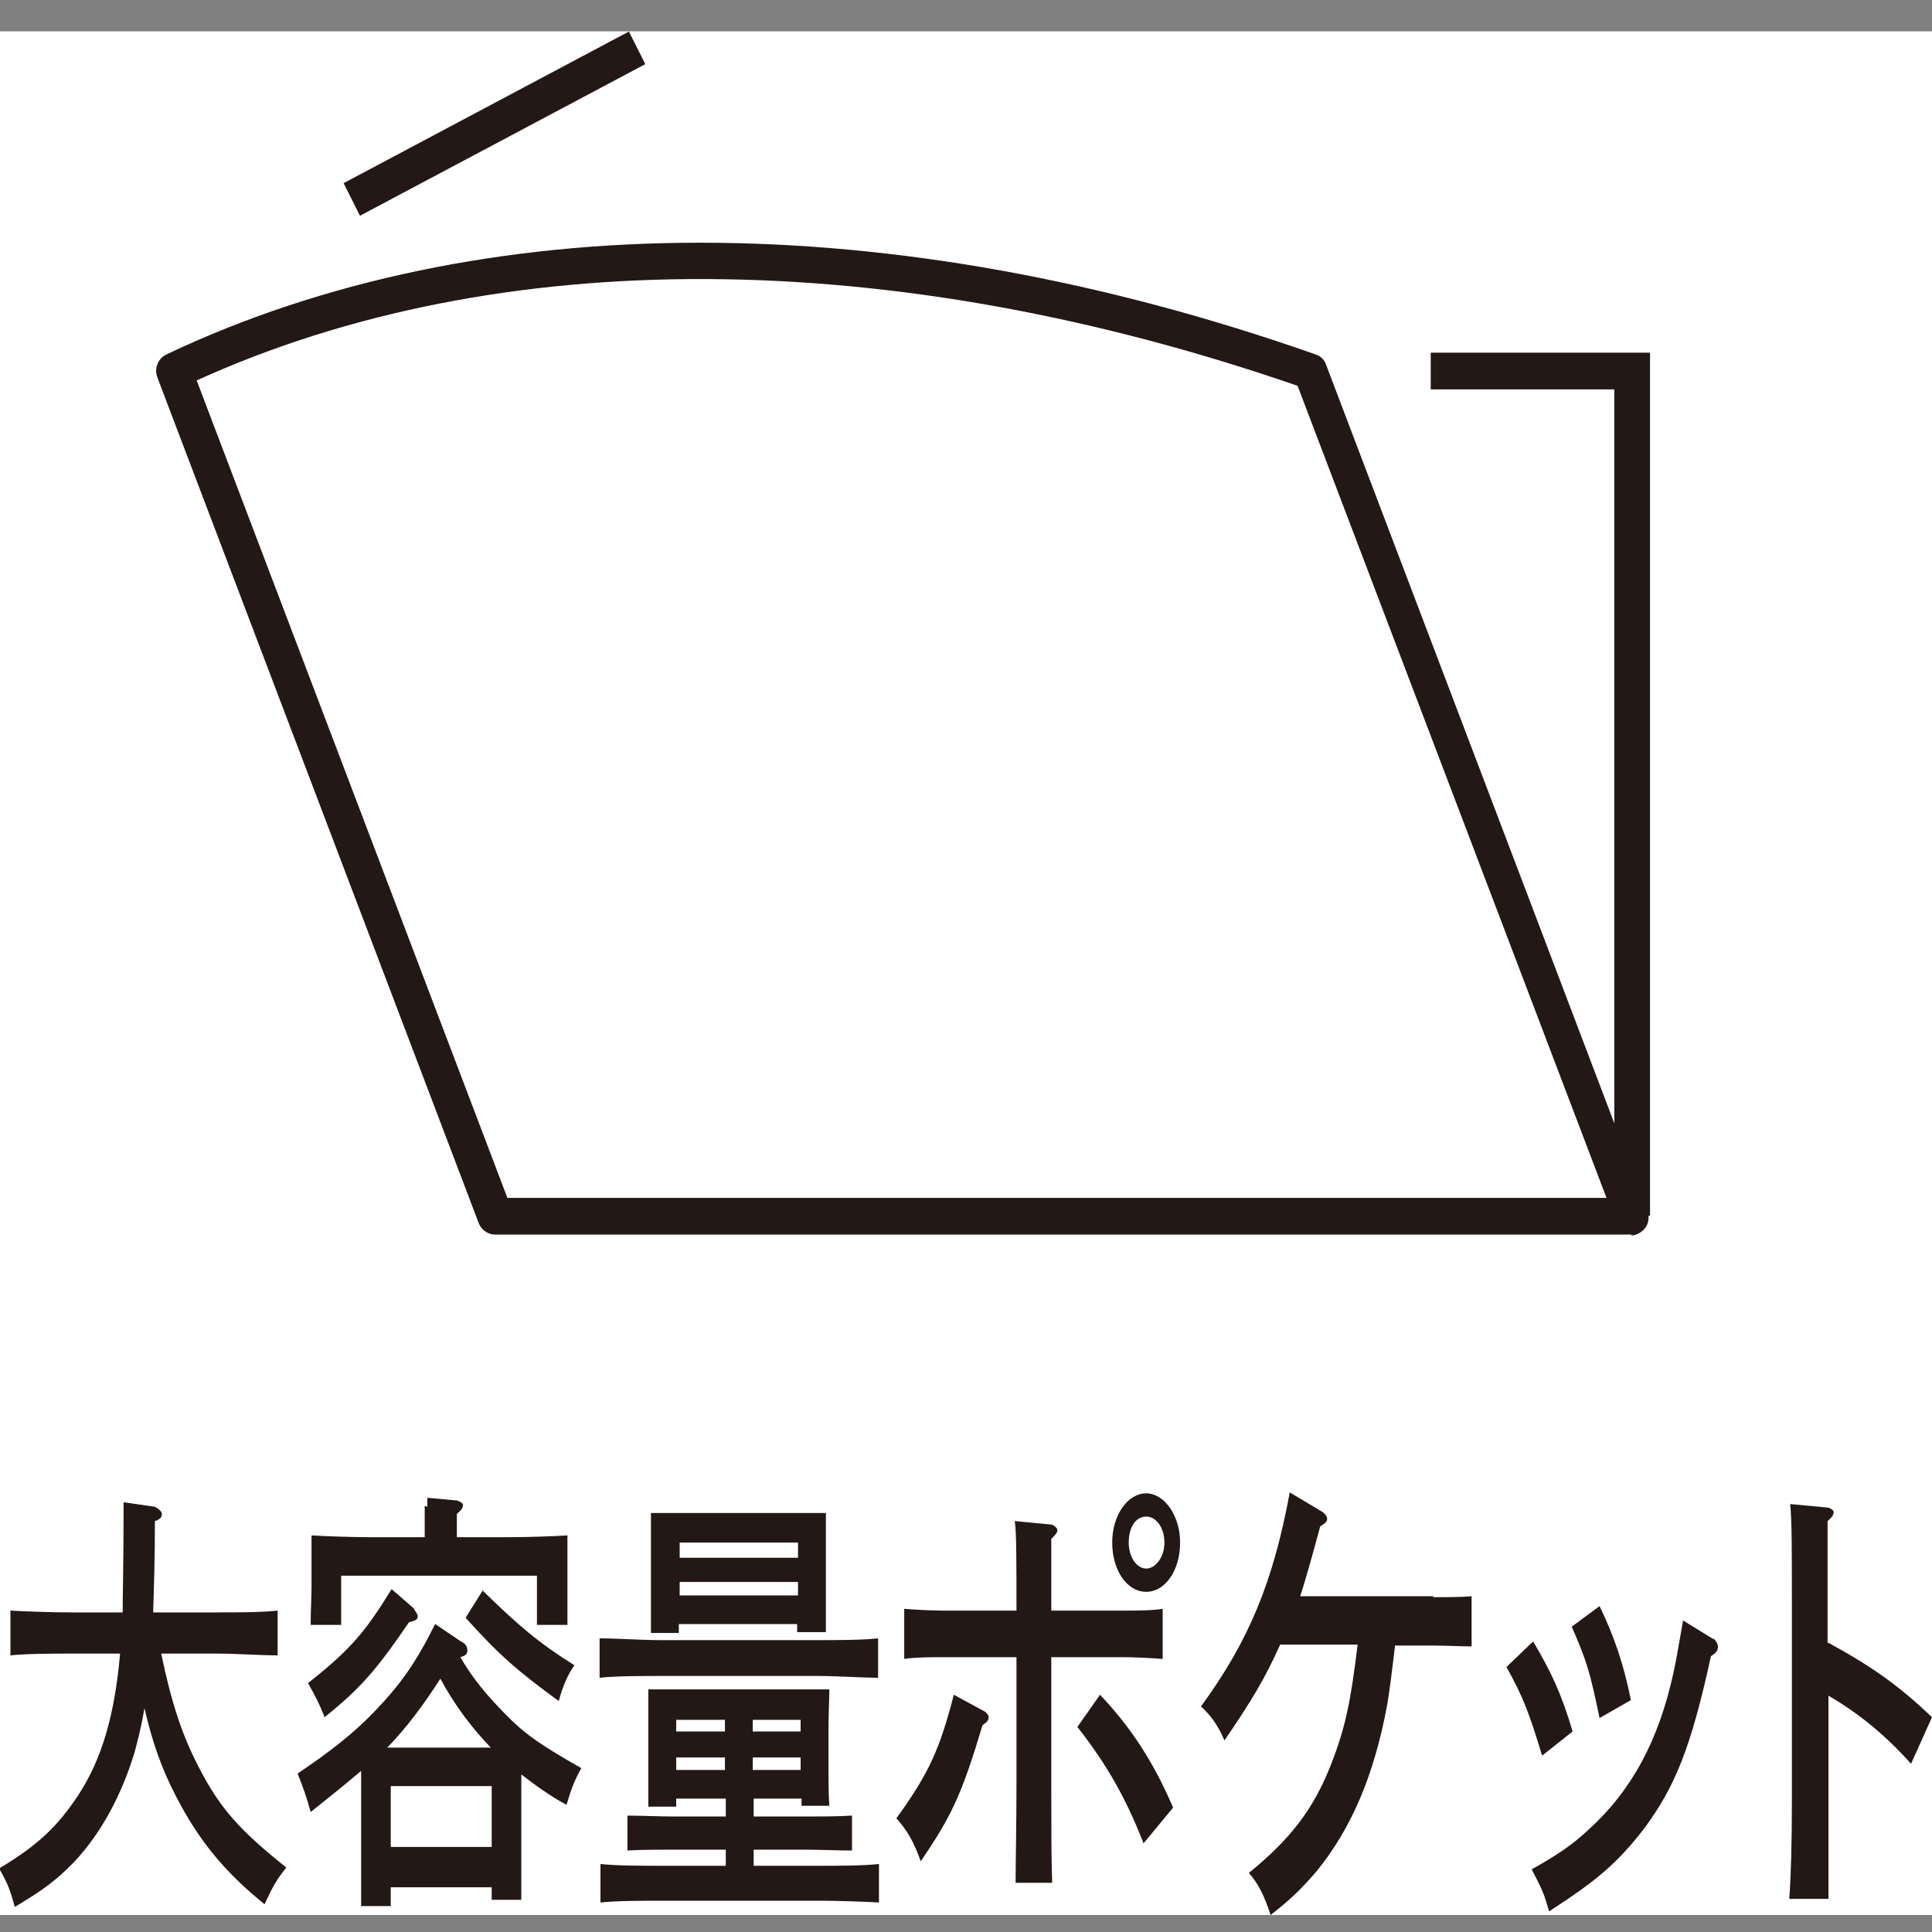 <svg xmlns="http://www.w3.org/2000/svg" fill="none" viewBox="0 0 40 40" height="40" width="40">
<rect x="0" y="0" width="40" height="40" fill="#808080" stroke="none"/>
<g clip-path="url(#clip0_112_190)">
<rect fill="white" transform="translate(0 0.648)" height="39" width="40"></rect>
<path fill="#231815" d="M3.333 34.217C3.55 35.255 3.766 35.922 4.126 36.608C4.559 37.442 4.955 37.887 5.928 38.666C5.73 38.907 5.64 39.073 5.477 39.426C4.631 38.74 4.108 38.091 3.64 37.183C3.351 36.627 3.153 36.071 2.991 35.366C2.937 35.7 2.865 35.978 2.793 36.256C2.522 37.164 2.09 37.961 1.531 38.554C1.189 38.907 0.901 39.129 0.306 39.481C0.216 39.148 0.162 38.999 -0.018 38.684C0.793 38.202 1.207 37.794 1.622 37.164C2.108 36.423 2.378 35.496 2.486 34.236H1.459C1.117 34.236 0.559 34.236 0.216 34.273V33.346C0.54 33.364 1.099 33.383 1.459 33.383H2.54C2.54 32.975 2.559 32.382 2.559 31.103L3.207 31.196C3.207 31.196 3.351 31.27 3.351 31.344C3.351 31.418 3.315 31.455 3.207 31.492C3.207 32.215 3.189 32.845 3.171 33.383H4.504C4.901 33.383 5.423 33.383 5.748 33.346V34.273C5.423 34.273 4.883 34.236 4.504 34.236H3.315L3.333 34.217Z"></path>
<path fill="#231815" d="M9.531 33.976C9.64 34.032 9.676 34.087 9.676 34.161C9.676 34.236 9.658 34.273 9.531 34.31C9.802 34.773 10.072 35.088 10.45 35.477C10.865 35.904 11.189 36.126 12.036 36.608C11.91 36.831 11.838 36.997 11.73 37.368C11.387 37.183 11.081 36.96 10.793 36.738C10.793 36.923 10.793 37.183 10.793 37.609V37.998C10.793 38.462 10.793 39.036 10.793 39.333H10.18V39.074H8.09V39.463H7.477C7.477 39.166 7.477 38.573 7.477 38.128V37.609C7.477 37.294 7.477 36.96 7.477 36.664C7.171 36.923 6.829 37.201 6.432 37.516C6.342 37.183 6.27 36.997 6.162 36.719C6.847 36.256 7.297 35.904 7.73 35.459C8.288 34.884 8.613 34.421 9.009 33.624L9.531 33.976ZM8.577 33.327C8.577 33.327 8.649 33.42 8.649 33.457C8.649 33.531 8.613 33.55 8.468 33.587C7.784 34.588 7.459 34.958 6.721 35.552C6.595 35.236 6.522 35.107 6.378 34.847C7.243 34.161 7.55 33.809 8.108 32.901L8.577 33.309V33.327ZM8.847 31.196C8.847 31.196 8.847 31.103 8.847 31.01L9.459 31.066C9.459 31.066 9.586 31.103 9.586 31.159C9.586 31.214 9.55 31.27 9.459 31.344V31.826H10.523C10.955 31.826 11.441 31.807 11.748 31.789C11.748 32.122 11.748 32.289 11.748 32.493V32.845C11.748 33.068 11.748 33.346 11.748 33.642H11.117C11.117 33.383 11.117 33.049 11.117 32.845V32.623H7.063V32.845C7.063 33.049 7.063 33.383 7.063 33.642H6.432C6.432 33.346 6.45 33.068 6.45 32.845V32.493C6.45 32.289 6.45 32.122 6.45 31.789C6.775 31.807 7.261 31.826 7.676 31.826H8.793V31.177L8.847 31.196ZM10.162 36.182C9.766 35.774 9.405 35.292 9.117 34.755C8.775 35.292 8.414 35.774 8.018 36.182H10.162ZM10.18 36.979H8.09V38.239H10.18V36.979ZM10 32.938C10.739 33.661 11.153 34.013 11.892 34.477C11.73 34.718 11.658 34.903 11.568 35.218C10.703 34.588 10.324 34.254 9.64 33.494L10 32.919V32.938Z"></path>
<path fill="#231815" d="M18.18 34.736C17.856 34.736 17.315 34.699 16.937 34.699H13.658C13.315 34.699 12.757 34.699 12.414 34.736V33.92C12.739 33.92 13.297 33.957 13.658 33.957H16.937C17.333 33.957 17.856 33.957 18.18 33.92V34.736ZM14 37.238V37.405H13.423C13.423 37.201 13.423 36.886 13.423 36.441V35.792C13.423 35.496 13.423 35.144 13.423 34.977C13.639 34.977 13.82 34.977 14.108 34.977H16.486C16.775 34.977 16.955 34.977 17.171 34.977C17.171 35.144 17.153 35.496 17.153 35.792V36.441C17.153 36.868 17.153 37.183 17.171 37.387H16.595V37.238H15.604V37.609H16.648C16.937 37.609 17.369 37.609 17.64 37.59V38.313C17.369 38.313 16.937 38.295 16.648 38.295H15.604V38.629H16.955C17.351 38.629 17.874 38.629 18.198 38.592V39.389C17.874 39.37 17.333 39.352 16.955 39.352H13.676C13.333 39.352 12.775 39.352 12.432 39.389V38.592C12.757 38.629 13.315 38.629 13.676 38.629H15.027V38.295H13.982C13.658 38.295 13.261 38.295 12.991 38.313V37.59C13.261 37.59 13.658 37.609 13.982 37.609H15.027V37.238H14.018H14ZM14.072 33.809H13.477C13.477 33.587 13.477 33.29 13.477 32.845V32.141C13.477 31.844 13.477 31.492 13.477 31.325C13.694 31.325 13.892 31.325 14.162 31.325H16.414C16.703 31.325 16.883 31.325 17.099 31.325C17.099 31.492 17.099 31.844 17.099 32.141V32.845C17.099 33.272 17.099 33.587 17.099 33.791H16.504V33.624H14.054V33.809H14.072ZM15.009 35.607H14V35.848H15.009V35.607ZM14 36.645H15.009V36.386H14V36.645ZM16.522 31.937H14.072V32.252H16.522V31.937ZM14.072 33.031H16.522V32.753H14.072V33.031ZM16.576 35.607H15.585V35.848H16.576V35.607ZM15.585 36.645H16.576V36.386H15.585V36.645Z"></path>
<path fill="#231815" d="M20.396 35.44C20.396 35.44 20.468 35.496 20.468 35.552C20.468 35.607 20.451 35.644 20.342 35.718C19.91 37.164 19.694 37.609 19.063 38.536C18.919 38.128 18.775 37.887 18.559 37.646C19.243 36.701 19.459 36.2 19.748 35.088L20.396 35.44ZM21.766 36.923C21.766 37.813 21.766 38.536 21.784 38.981H21.027C21.027 38.536 21.045 37.85 21.045 36.923V34.31H19.55C19.315 34.31 18.937 34.31 18.721 34.347V33.309C18.937 33.327 19.279 33.346 19.55 33.346H21.045C21.045 32.308 21.045 31.696 21.009 31.492L21.784 31.566C21.784 31.566 21.892 31.622 21.892 31.678C21.892 31.733 21.856 31.77 21.766 31.863C21.766 32.011 21.766 32.122 21.766 33.346H23.243C23.514 33.346 23.856 33.346 24.072 33.309V34.347C23.856 34.328 23.477 34.31 23.243 34.31H21.766V36.923ZM22.775 35.088C23.405 35.755 23.874 36.46 24.288 37.424L23.676 38.165C23.315 37.238 22.919 36.534 22.306 35.755L22.775 35.088ZM24.433 31.937C24.433 32.512 24.126 32.957 23.73 32.957C23.333 32.957 23.027 32.512 23.027 31.937C23.027 31.363 23.351 30.918 23.73 30.918C24.108 30.918 24.433 31.381 24.433 31.937ZM23.369 31.937C23.369 32.234 23.532 32.475 23.73 32.475C23.928 32.475 24.108 32.234 24.108 31.937C24.108 31.64 23.946 31.399 23.73 31.399C23.514 31.399 23.369 31.622 23.369 31.937Z"></path>
<path fill="#231815" d="M29.657 33.068C29.946 33.068 30.252 33.068 30.468 33.049V34.087C30.252 34.087 29.91 34.069 29.657 34.069H28.883C28.811 34.68 28.757 35.088 28.721 35.292C28.45 36.757 27.982 37.85 27.261 38.74C26.973 39.074 26.739 39.314 26.306 39.648C26.18 39.259 26.054 38.999 25.856 38.777C26.721 38.072 27.189 37.461 27.549 36.553C27.856 35.774 27.964 35.236 28.108 34.05H26.504C26.198 34.736 25.91 35.218 25.351 36.034C25.207 35.7 25.063 35.514 24.865 35.329C25.856 33.976 26.36 32.753 26.703 30.899L27.387 31.307C27.387 31.307 27.477 31.381 27.477 31.437C27.477 31.511 27.441 31.529 27.333 31.603C27.153 32.271 27.027 32.716 26.919 33.049H29.694L29.657 33.068Z"></path>
<path fill="#231815" d="M31.748 33.995C32.108 34.606 32.324 35.051 32.559 35.848L31.928 36.349C31.658 35.459 31.532 35.125 31.189 34.514L31.73 33.995H31.748ZM35.477 33.92C35.477 33.92 35.568 34.013 35.568 34.087C35.568 34.18 35.532 34.217 35.423 34.291C35.009 36.182 34.685 36.997 34.018 37.887C33.477 38.573 33.099 38.907 32.072 39.574C31.982 39.259 31.964 39.185 31.712 38.703C32.306 38.369 32.559 38.184 32.883 37.887C33.784 37.072 34.342 36.033 34.649 34.625C34.721 34.291 34.739 34.143 34.847 33.55L35.477 33.939V33.92ZM33.117 33.253C33.423 33.883 33.622 34.476 33.766 35.199L33.117 35.57C32.919 34.625 32.865 34.421 32.541 33.679L33.117 33.253Z"></path>
<path fill="#231815" d="M37.856 34.013C38.775 34.514 39.315 34.903 40 35.552L39.567 36.516C39.045 35.941 38.522 35.496 37.856 35.107V37.257C37.856 38.202 37.856 38.795 37.856 39.314H37.045C37.081 38.814 37.099 38.165 37.099 37.257V33.235C37.099 32.085 37.099 31.455 37.063 31.14L37.856 31.214C37.856 31.214 37.964 31.251 37.964 31.307C37.964 31.362 37.928 31.418 37.838 31.492C37.838 32.16 37.838 32.271 37.838 33.216V34.013H37.856Z"></path>
<path fill="#231815" d="M33.784 25.561H10.252C10.108 25.561 9.964 25.468 9.91 25.32L3.261 7.822C3.189 7.636 3.261 7.432 3.441 7.34C9.928 4.263 18.45 4.244 27.243 7.34C27.351 7.377 27.423 7.451 27.459 7.562L34.108 25.06C34.144 25.171 34.144 25.301 34.072 25.412C34 25.505 33.892 25.579 33.766 25.579M10.505 24.801H33.261L26.865 7.988C18.45 5.078 10.306 5.041 4.072 7.877L10.505 24.801Z"></path>
<path fill="#231815" d="M34.162 25.171H33.423V8.062H29.622V7.302H34.162V25.171Z"></path>
<path fill="#231815" d="M13.021 0.653L7.114 3.792L7.453 4.467L13.36 1.328L13.021 0.653Z"></path>
</g>
<defs>
<clipPath id="clip0_112_190">
<rect transform="translate(0 0.648)" fill="white" height="39" width="40"></rect>
</clipPath>
</defs>
</svg>
